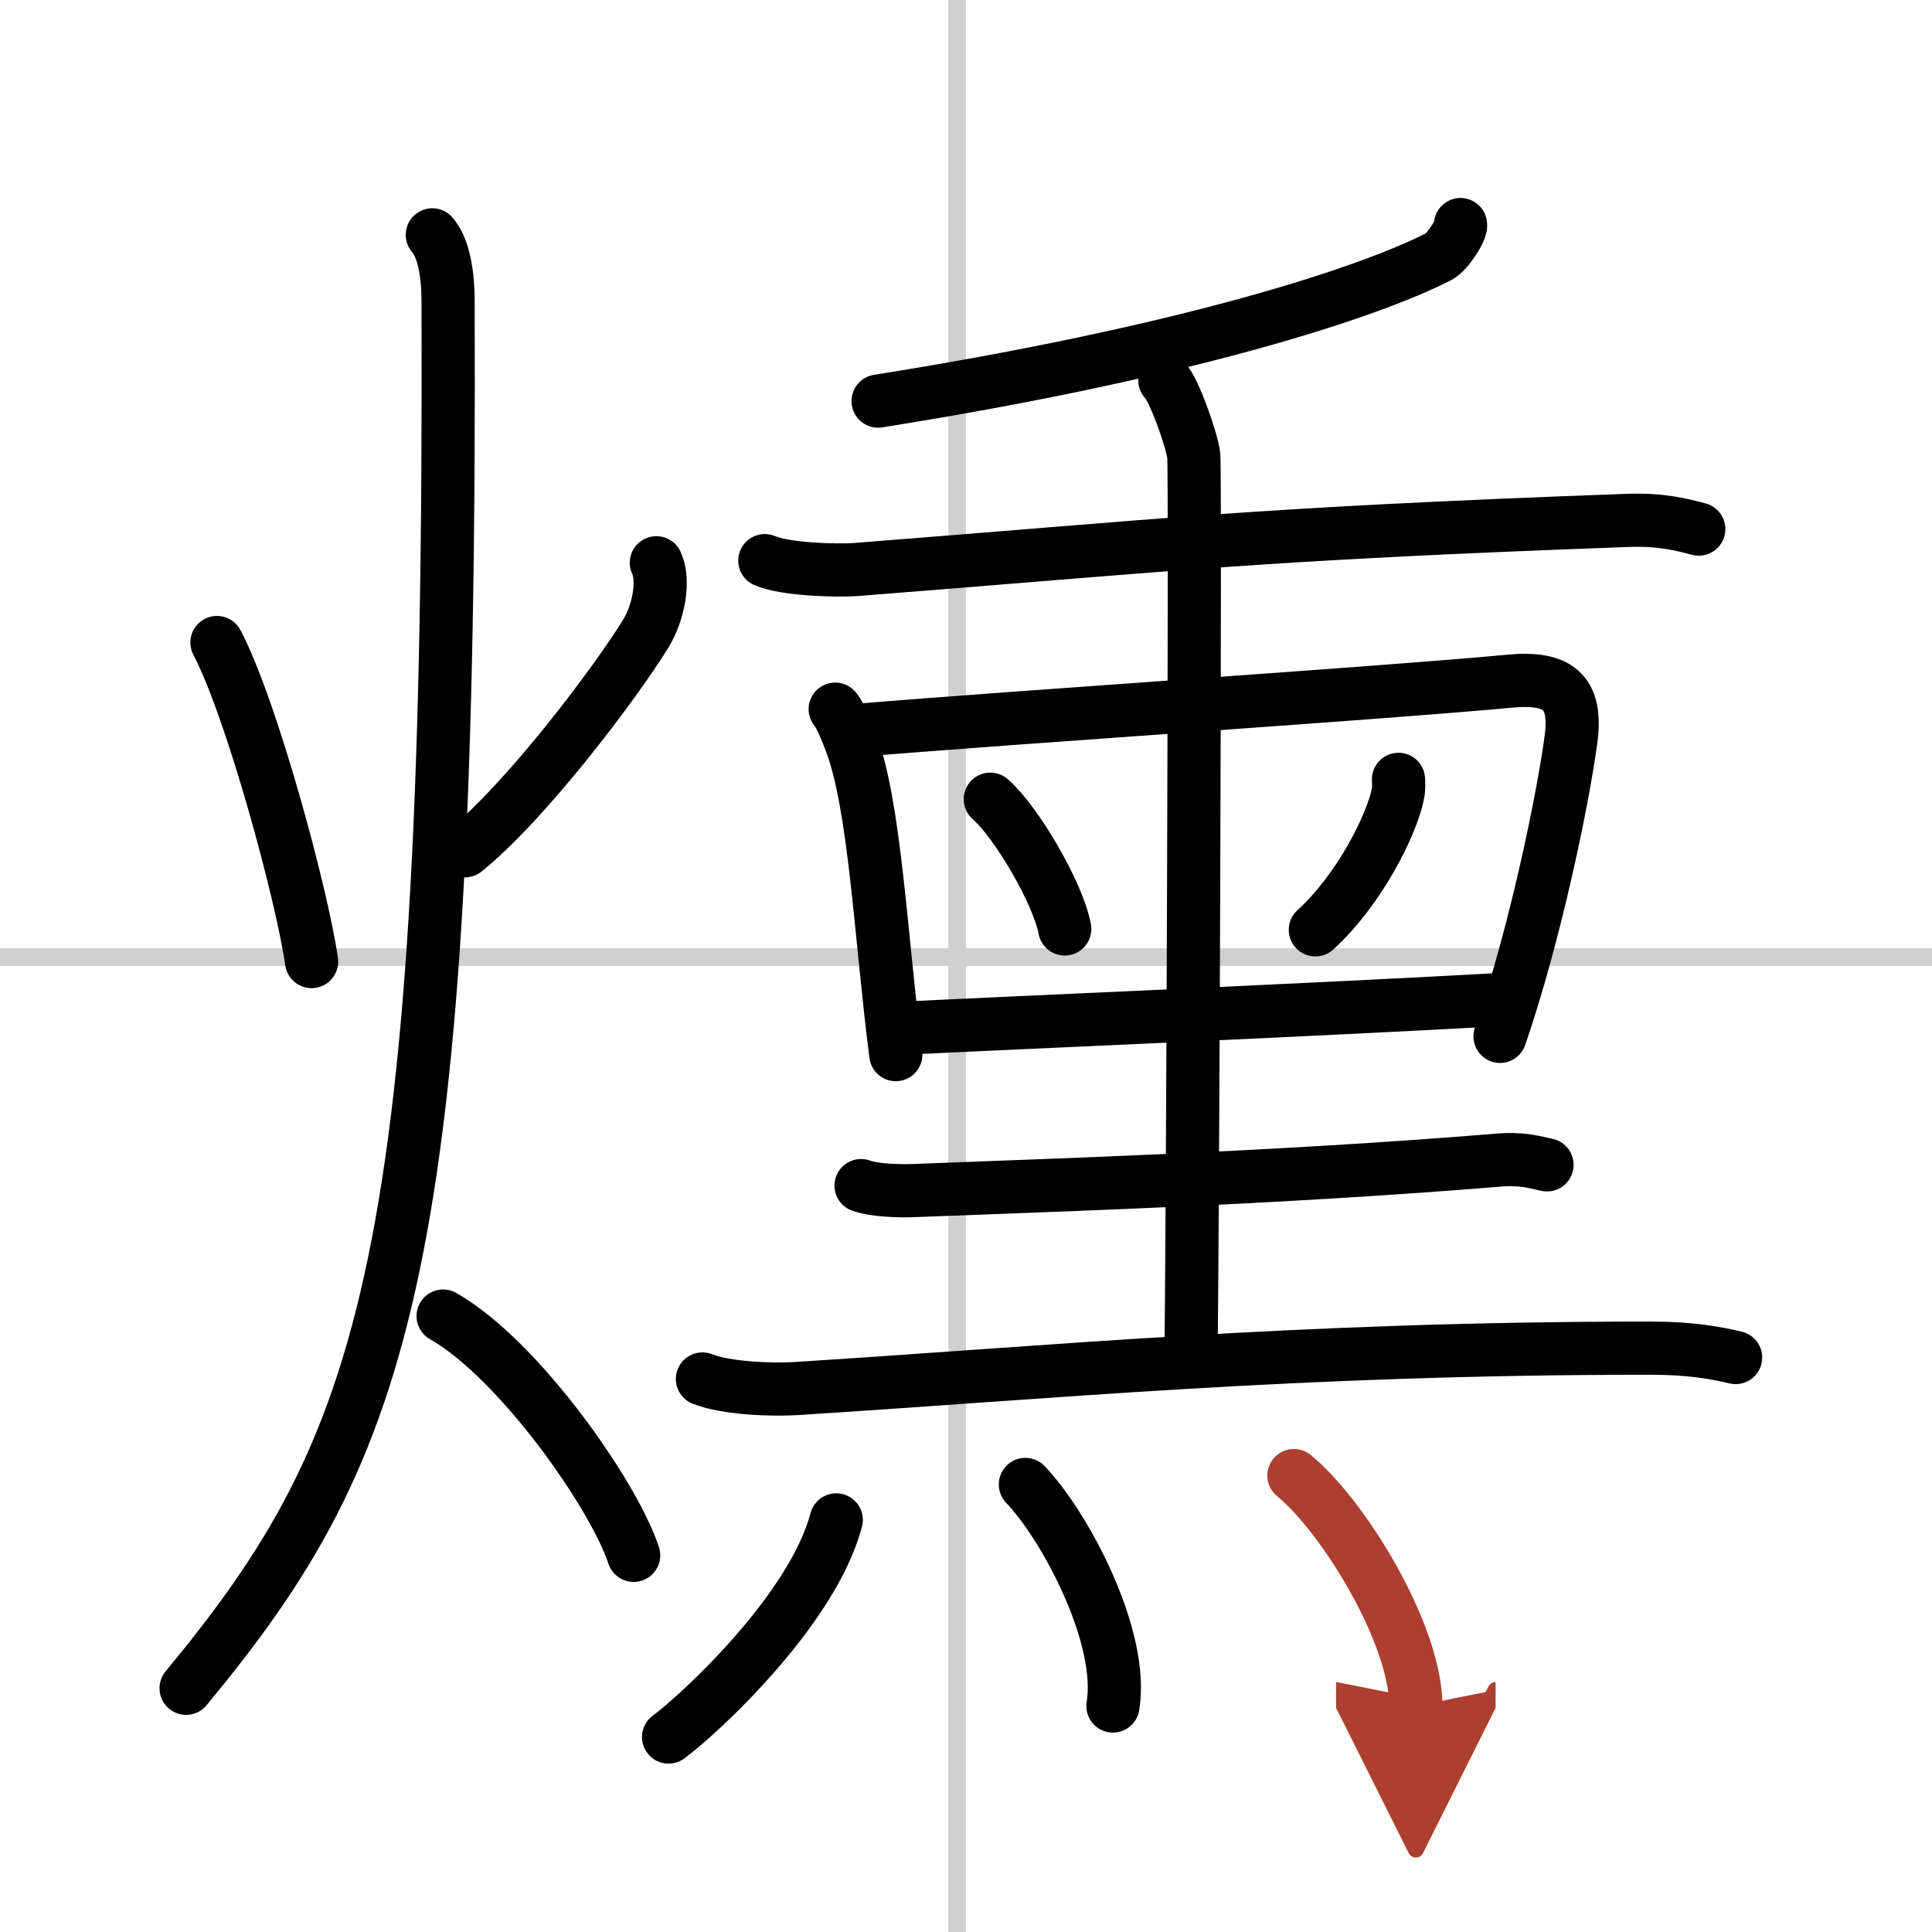 <svg width="400" height="400" viewBox="0 0 109 109" xmlns="http://www.w3.org/2000/svg"><defs><marker id="a" markerWidth="4" orient="auto" refX="1" refY="5" viewBox="0 0 10 10"><polyline points="0 0 10 5 0 10 1 5" fill="#ad3f31" stroke="#ad3f31"/></marker></defs><g fill="none" stroke="#000" stroke-linecap="round" stroke-linejoin="round" stroke-width="3"><rect width="100%" height="100%" fill="#fff" stroke="#fff"/><line x1="54" x2="54" y2="109" stroke="#d0d0d0" stroke-width="1"/><line x2="109" y1="54" y2="54" stroke="#d0d0d0" stroke-width="1"/><path d="m12.24 36.25c1.96 3.72 4.81 14.28 5.34 18"/><path d="m37.03 31.75c0.47 1 0.13 2.8-0.58 3.97-1.7 2.78-6.77 9.5-10.22 12.28"/><path d="m24.39 13.25c0.69 0.79 0.88 2.35 0.89 3.66 0.2 54.32-3.43 64.62-14.78 78.34"/><path d="m25 74.25c4.26 2.42 9.63 10.08 10.75 13.5"/><path d="m82.4 12.67c0.09 0.25-0.71 1.54-1.23 1.81-3.97 2.02-14.04 5.35-31.63 8.15"/><path d="m43.15 31.63c1.15 0.5 4.01 0.58 5.15 0.5 17.55-1.37 22.12-1.99 43.52-2.77 1.91-0.07 3.06 0.24 4.02 0.49"/><path d="m47.12 40.01c0.31 0.35 0.69 1.35 0.86 1.79 1.39 3.58 1.7 11.02 2.56 17.7"/><path d="m48.31 41.21c9.86-0.82 29.51-2.09 36.87-2.78 2.7-0.25 3.82 0.57 3.45 3.3-0.44 3.29-2 10.93-4 16.74"/><path d="m55.87 45.09c1.48 1.29 3.83 5.31 4.2 7.32"/><path d="m78.9 43.97c0.01 0.2 0.03 0.52-0.03 0.8-0.32 1.69-2.15 5.41-4.66 7.69"/><path d="m50.71 58.02c7.1-0.35 23.04-1.02 34.17-1.64"/><path d="m65.72 21.46c0.49 0.45 1.53 3.36 1.63 4.25 0.1 0.9-0.06 45.19-0.16 50.79"/><path d="m48.58 66.89c0.78 0.28 2.19 0.31 2.97 0.28 8.07-0.32 20.2-0.67 33.02-1.72 1.29-0.11 2.07 0.13 2.71 0.27"/><path d="m39.63 77.8c1.38 0.54 3.9 0.62 5.28 0.54 14.33-0.9 28.18-2.28 48.19-2.28 2.29 0 3.67 0.26 4.82 0.53"/><path d="m47.18 85.75c-1.33 5.07-7.73 10.98-9.46 12.25"/><path d="m57.85 83.75c2.25 2.35 5.58 8.61 4.94 12.5"/><path d="m73 83.25c2.8 2.29 6.88 8.95 6.88 13" marker-end="url(#a)" stroke="#ad3f31"/></g></svg>
